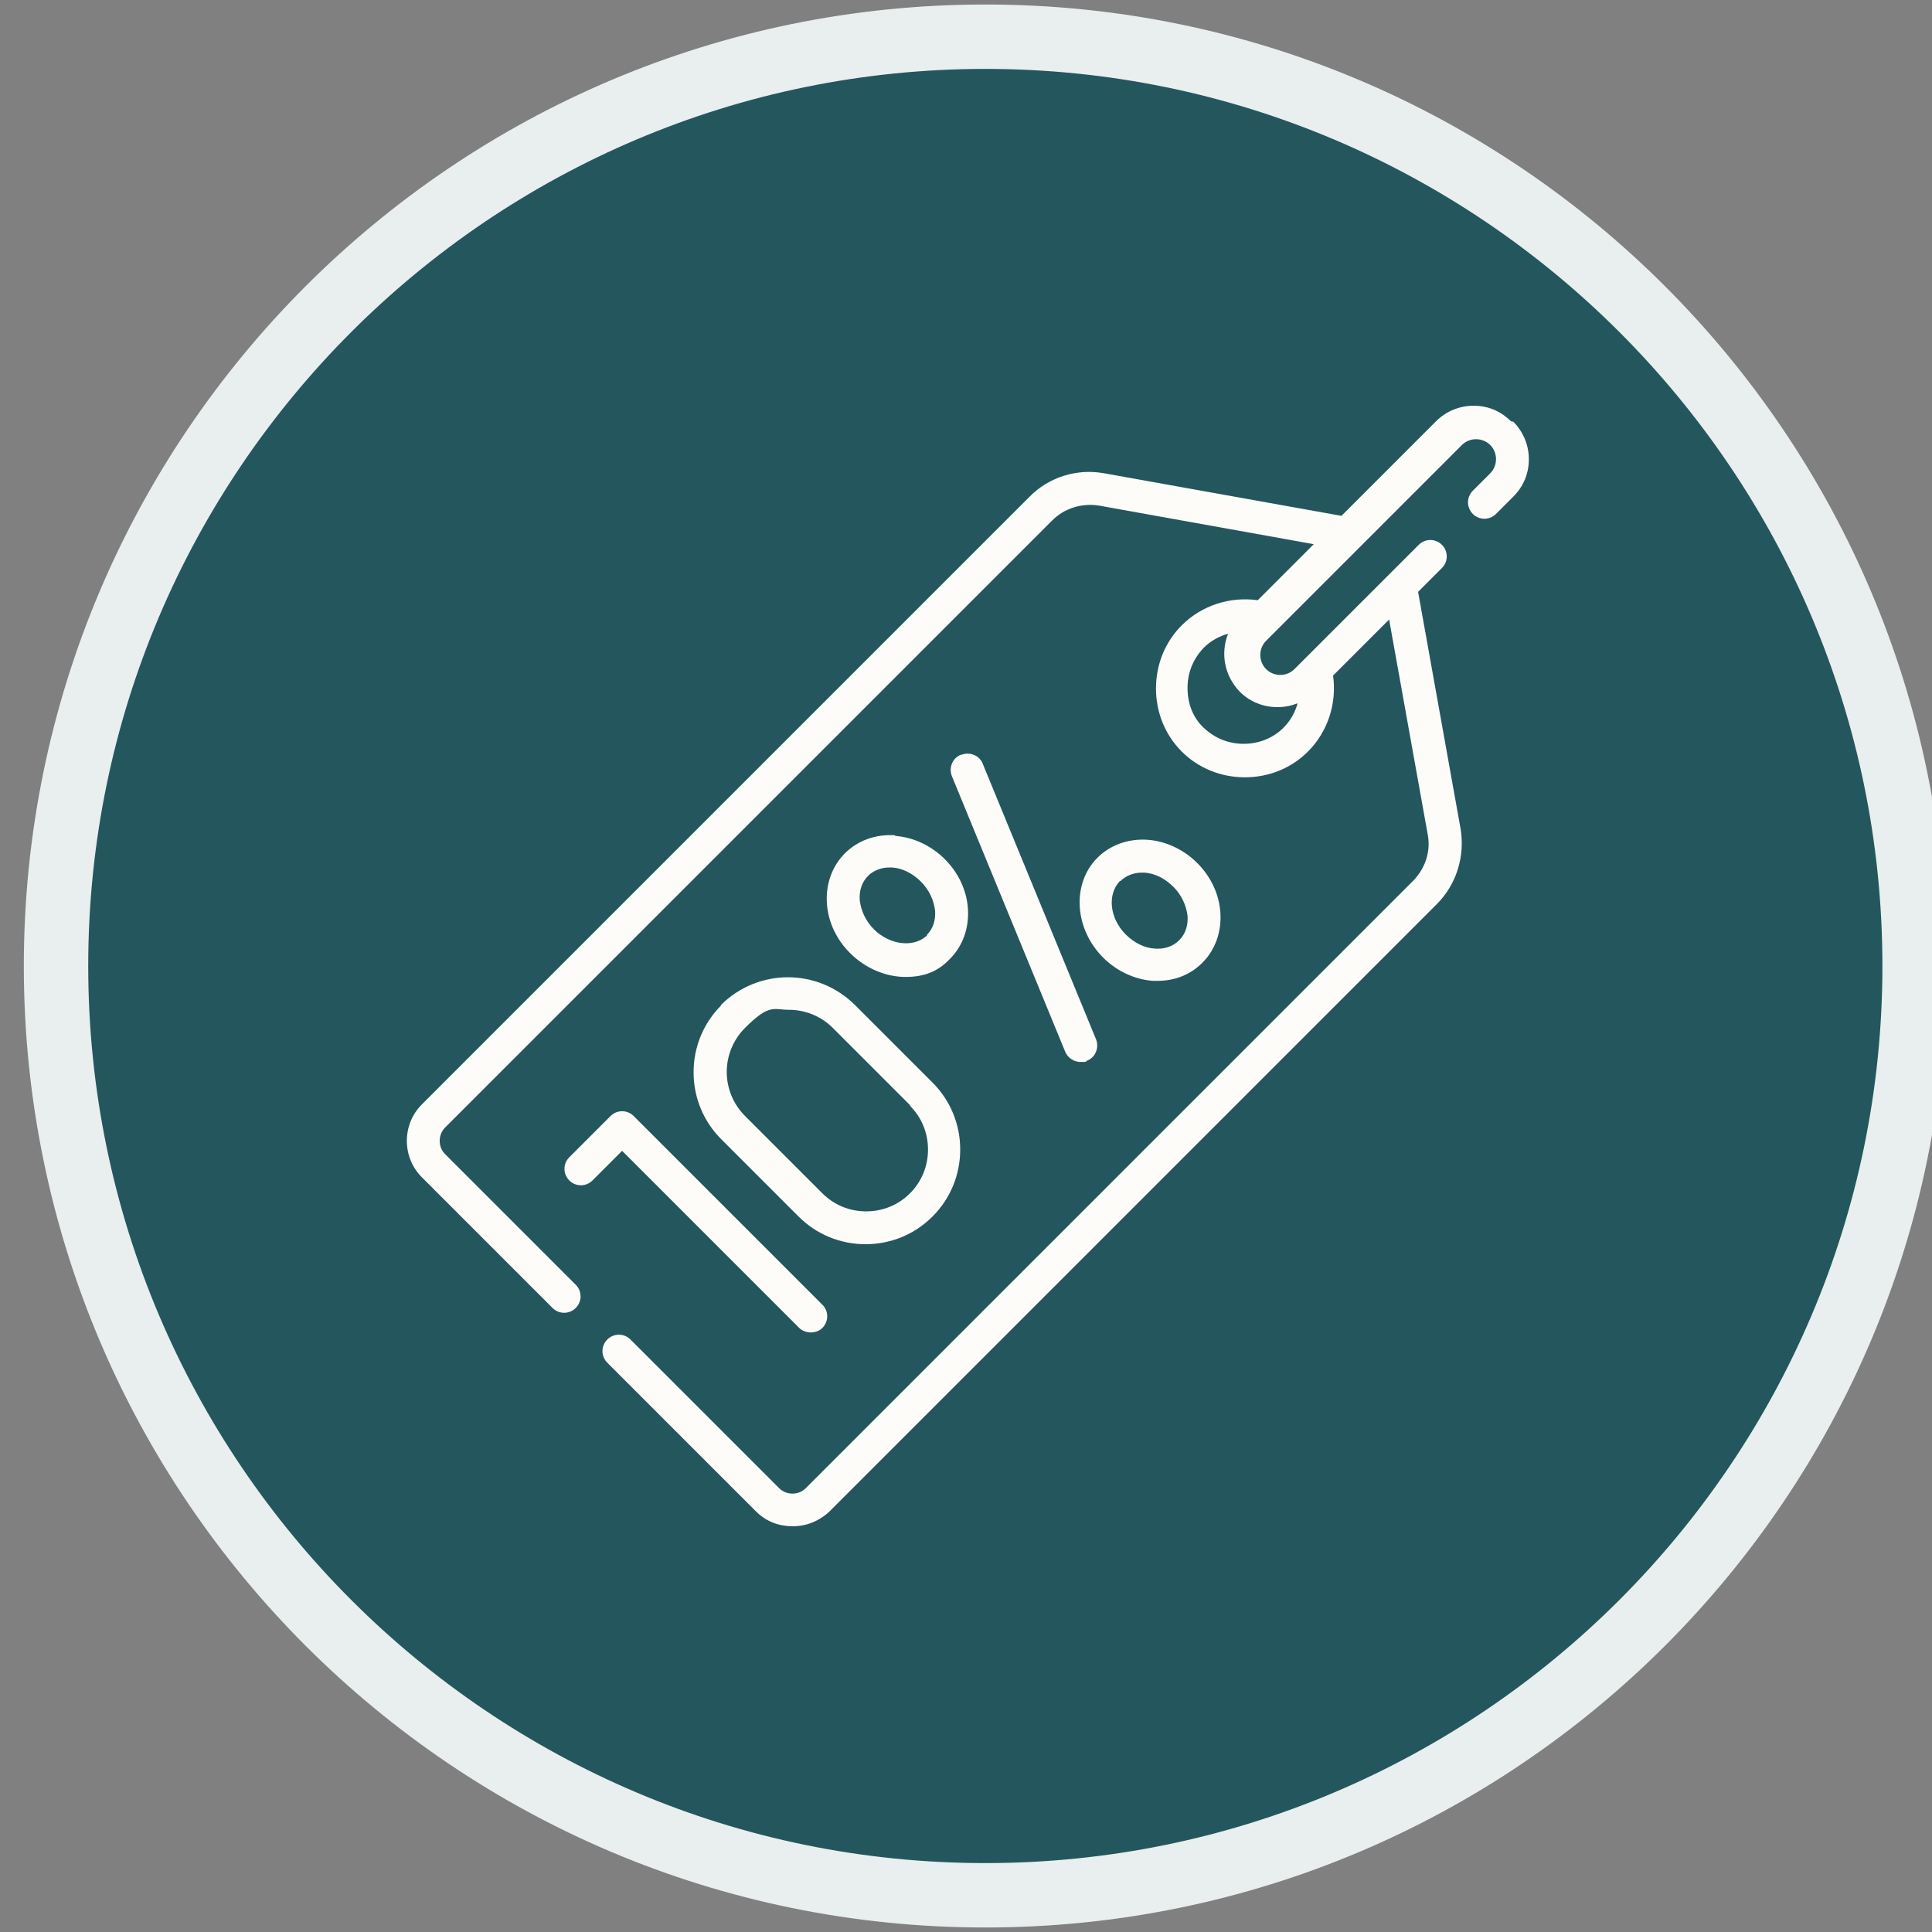 <svg xmlns="http://www.w3.org/2000/svg" xmlns:xlink="http://www.w3.org/1999/xlink" viewBox="0 0 300 300"><rect x="0" y="0" width="300" height="300" fill="#808080" stroke="none"/><defs><style>      .cls-1 {        fill: none;      }      .cls-2 {        fill: #bf8b5e;      }      .cls-3 {        clip-path: url(#clippath-1);      }      .cls-4 {        fill: #3c92a6;      }      .cls-5 {        fill: #e9eeef;      }      .cls-6 {        display: none;      }      .cls-7 {        clip-path: url(#clippath);      }      .cls-8 {        fill: #fefcf9;      }      .cls-9 {        fill: #23575d;      }    </style><clipPath id="clippath"><rect class="cls-1" x="72" y="72" width="156" height="156"></rect></clipPath><clipPath id="clippath-1"><rect class="cls-1" x="72" y="72" width="156" height="156"></rect></clipPath></defs><g><g id="Layer_1"><g><circle class="cls-9" cx="153" cy="150" r="144.3"></circle><path class="cls-5" d="M153,10.7c76.8,0,139.3,62.5,139.3,139.3s-62.5,139.3-139.3,139.3S13.7,226.8,13.7,150,76.2,10.7,153,10.7M153,.7C70.6.7,3.7,67.6,3.7,150s66.9,149.3,149.3,149.3,149.3-66.9,149.3-149.3S235.4.7,153,.7h0Z"></path></g><g id="Layer_2" class="cls-6"><g><path class="cls-2" d="M160.4,222.8h-20.8c-1.4,0-2.6,1.2-2.6,2.6s1.2,2.6,2.6,2.6h20.8c1.4,0,2.6-1.2,2.6-2.6s-1.2-2.6-2.6-2.6h0Z"></path><path class="cls-2" d="M173.4,182.9c-.2-6.4-3-12.3-7.8-16.6-6.4-5.7-15.4-7.5-23.4-4.6-8.1,2.9-13.9,9.9-15.3,18.3-1.2,7.2,1.1,14.6,6.2,19.9,2.5,2.6,3.9,6.2,3.9,9.8s3.5,7.8,7.8,7.8h10.4c4.3,0,7.8-3.5,7.8-7.8s1.3-7.1,3.8-9.7c4.4-4.5,6.8-10.7,6.6-17.1h0ZM163.1,196.4c-3.4,3.6-5.3,8.4-5.3,13.4s-1.2,2.6-2.6,2.6h-10.4c-1.4,0-2.6-1.2-2.6-2.6,0-5-1.9-9.8-5.3-13.4-4.8-5-6.3-12.3-4-18.8s8.2-11.1,15-11.9c.7-.1,1.4-.1,2.1-.1,4.5,0,8.8,1.6,12.1,4.6,3.7,3.3,5.9,8,6.1,12.9.2,5-1.7,9.8-5.1,13.3h0Z"></path><g><g class="cls-7"><path class="cls-2" d="M194.2,87.6c-10,0-18.2,8.1-18.2,18.2s8.1,18.2,18.2,18.2,18.2-8.1,18.2-18.2-8.2-18.2-18.2-18.2h0ZM194.2,118.8c-7.2,0-13-5.8-13-13s5.8-13,13-13,13,5.8,13,13-5.8,13-13,13h0Z"></path></g><g class="cls-3"><path class="cls-2" d="M223.7,98h-2c-.6-2.1-1.5-4.2-2.6-6.1l1.4-1.4c1.7-1.7,1.7-4.4,0-6l-5-5c-1.7-1.6-4.4-1.6-6,0l-1.4,1.4c-1.9-1.1-4-1.9-6.1-2.5v-2c0-2.4-1.9-4.3-4.3-4.3h-7c-2.4,0-4.3,1.9-4.3,4.3v2c-2.1.6-4.2,1.5-6.1,2.5l-1.4-1.4c-1.7-1.6-4.3-1.6-6,0l-5,5c-1.7,1.7-1.7,4.4,0,6l1.4,1.4c-1.1,1.9-1.9,4-2.6,6.1h-2c-2.4,0-4.3,1.9-4.3,4.3v.9h-20.9c-1.4-17.9-16.6-31.6-34.5-31.2-18,.5-32.5,15-33,32.9-.5,18,13.3,33.2,31.2,34.5v39.1c0,4.3,3.5,7.8,7.8,7.8h7.8c1.4,0,2.6-1.2,2.6-2.6s-1.2-2.6-2.6-2.6h-7.8c-1.4,0-2.6-1.2-2.6-2.6v-39.1c16.6-1.3,29.8-14.5,31.1-31.1h20.9v.9c0,2.4,1.9,4.3,4.3,4.3h2c.6,2.1,1.5,4.2,2.6,6.1l-1.4,1.4c-1.7,1.7-1.7,4.4,0,6l5,5c1.7,1.6,4.4,1.6,6,0l1.4-1.4c1.9,1.1,4,1.9,6.1,2.6v2c0,2.4,1.9,4.3,4.3,4.3h.9v39c0,1.4-1.2,2.6-2.6,2.6h-7.8c-1.4,0-2.6,1.2-2.6,2.6s1.2,2.6,2.6,2.6h7.8c4.3,0,7.8-3.5,7.8-7.8v-39h.9c2.4,0,4.3-1.9,4.3-4.3v-2c2.1-.6,4.2-1.5,6.1-2.6l1.4,1.4c1.7,1.6,4.4,1.6,6,0l5-5c1.7-1.7,1.7-4.4,0-6l-1.4-1.4c1.1-1.9,1.9-4,2.6-6.1h2c2.4,0,4.3-1.9,4.3-4.3v-7c0-2.3-1.9-4.2-4.3-4.2h0ZM105.8,134.4c-15.8,0-28.6-12.8-28.6-28.6s12.8-28.6,28.6-28.6,28.6,12.8,28.6,28.6c0,15.8-12.8,28.6-28.6,28.6h0ZM222.8,108.4h-1.8c-2,0-3.7,1.3-4.1,3.2-.5,2.1-1.4,4.2-2.5,6.1-1,1.7-.7,3.8.6,5.2l1.3,1.3-3.7,3.7-1.3-1.3c-1.4-1.4-3.5-1.6-5.2-.6-1.9,1.1-3.9,2-6,2.5-1.9.5-3.2,2.2-3.2,4.1v1.8h-5.2v-1.8c0-2-1.3-3.7-3.2-4.1-2.1-.5-4.2-1.4-6-2.5-1.7-1-3.8-.7-5.2.6l-1.3,1.3-3.7-3.7,1.3-1.3c1.4-1.4,1.6-3.5.6-5.2-1.1-1.9-2-3.9-2.5-6.1-.5-1.9-2.2-3.2-4.1-3.2h-1.8v-5.2h1.8c2,0,3.7-1.3,4.1-3.2.5-2.1,1.4-4.2,2.5-6.1,1-1.7.7-3.8-.6-5.2l-1.3-1.3,3.7-3.7,1.3,1.3c1.4,1.4,3.5,1.6,5.2.6,1.9-1.1,3.9-2,6-2.5,1.9-.5,3.2-2.2,3.2-4.1v-1.8h5.2v1.8c0,2,1.3,3.7,3.2,4.1,2.1.5,4.2,1.4,6.1,2.5,1.7,1,3.8.7,5.2-.6l1.3-1.3,3.7,3.7-1.3,1.3c-1.4,1.4-1.6,3.5-.6,5.2,1.1,1.9,2,3.9,2.5,6.1.5,1.9,2.2,3.2,4.1,3.2h1.8v5.2h-.1Z"></path></g></g><path class="cls-2" d="M196.8,105.8c0,1.4-1.2,2.6-2.6,2.6s-2.6-1.2-2.6-2.6,1.2-2.6,2.6-2.6c1.4,0,2.6,1.2,2.6,2.6h0Z"></path><path class="cls-2" d="M105.8,82.4c-12.9,0-23.4,10.5-23.4,23.4s10.5,23.4,23.4,23.4,23.4-10.5,23.4-23.4-10.5-23.4-23.4-23.4h0ZM105.8,124c-10,0-18.2-8.1-18.2-18.2s8.1-18.2,18.2-18.2,18.2,8.1,18.2,18.2-8.1,18.2-18.2,18.2h0Z"></path><path class="cls-2" d="M108.4,104.7v-9.3c0-1.4-1.2-2.6-2.6-2.6s-2.6,1.2-2.6,2.6v10.4c0,.7.3,1.4.8,1.8l5.2,5.2c1,1,2.6,1,3.7,0,1-1,1-2.6,0-3.7l-4.5-4.4Z"></path><path class="cls-2" d="M152.6,152.6v-7.8c0-1.4-1.2-2.6-2.6-2.6s-2.6,1.2-2.6,2.6v7.8c0,1.4,1.2,2.6,2.6,2.6,1.4,0,2.6-1.2,2.6-2.6h0Z"></path><path class="cls-2" d="M128.6,164.2c.9-.2,1.6-.9,1.8-1.8.2-.9,0-1.9-.7-2.5l-5.5-5.5c-.7-.7-1.6-.9-2.5-.7s-1.6.9-1.8,1.8c-.2.9,0,1.9.7,2.5l5.5,5.5c.7.7,1.6,1,2.5.7h0Z"></path><path class="cls-2" d="M171.4,164.2c.9.2,1.9,0,2.5-.7l5.5-5.5c.5-.5.8-1.1.8-1.8s-.3-1.3-.8-1.8-1.1-.8-1.8-.8-1.4.3-1.8.8l-5.5,5.5c-.7.7-.9,1.6-.7,2.5.2.9.9,1.6,1.8,1.8h0Z"></path><path class="cls-2" d="M128.6,203.3c-.9-.2-1.9,0-2.5.7l-5.5,5.5c-.5.5-.8,1.1-.8,1.8s.3,1.3.8,1.8,1.1.8,1.8.8,1.4-.3,1.8-.8l5.5-5.5c.7-.7.9-1.6.7-2.5-.2-.8-.9-1.5-1.8-1.8h0Z"></path><path class="cls-2" d="M173.9,204c-.5-.5-1.1-.8-1.8-.8s-1.4.3-1.8.8c-.5.5-.8,1.1-.8,1.8s.3,1.4.8,1.8l5.5,5.5c1,1,2.7,1,3.7,0s1-2.7,0-3.7l-5.6-5.4Z"></path></g></g><g id="Layer_3" class="cls-6"><g><path class="cls-4" d="M88.7,103.3l7,6.9-1.7,9.7c-.6,3.5,3.1,6.2,6.3,4.6l8.7-4.6,8.7,4.6c3.2,1.7,6.9-1,6.3-4.6l-1.7-9.7,7-6.9c.2,0,.3-.3.4-.4l3.1,3.1c.1,0,.1.2.1.3l-2.2,12.9c-.7,4.1,3.5,7.1,7.2,5.3l11.5-6.1h.4l11.5,6.1c3.6,1.9,7.9-1.2,7.2-5.3l-2.2-12.9c0,0,0-.2.1-.3l3.1-3.1c.1.2.2.3.4.4l7,6.9-1.7,9.7c-.6,3.5,3.1,6.2,6.3,4.6l8.7-4.6,8.7,4.6c3.2,1.7,6.9-1,6.3-4.6l-1.7-9.7,7-6.9c2.6-2.5,1.1-6.9-2.4-7.4l-9.7-1.4-4.4-8.8c-1.6-3.2-6.2-3.2-7.8,0l-4.4,8.8-5.3.8c1.3-2.9-.5-6.4-3.8-6.9l-12.9-1.9c-.1,0-.2,0-.3-.2l-5.7-11.7c-1.8-3.7-7.1-3.7-8.9,0l-5.8,11.7c0,0-.2.2-.3.2l-12.9,1.9c-3.3.5-5.1,4-3.8,6.9l-5.3-.8-4.4-8.8c-1.6-3.2-6.2-3.2-7.8,0l-4.3,8.8-9.2,1.5c-3.6.5-5,4.9-2.4,7.3h0ZM183,99.1c1.4-.2,2.6-1.1,3.3-2.4l4.2-8.5,4.2,8.5c.7,1.3,1.8,2.2,3.3,2.4l9.4,1.3-6.8,6.6c-1,1-1.5,2.4-1.3,3.8l1.6,9.3-8.3-4.4c-1.3-.7-2.8-.7-4,0l-8.4,4.4,1.6-9.3c.2-1.4-.2-2.9-1.3-3.8l-6.8-6.6,9.3-1.3ZM127,93l12.9-1.9c1.6-.2,3-1.3,3.7-2.7l5.8-11.7c.2-.3.5-.3.7,0l5.8,11.7c.7,1.5,2.1,2.5,3.7,2.7l12.9,1.9c.3,0,.4.4.2.7l-9.3,9.1c-1.2,1.1-1.7,2.8-1.4,4.4l2.2,12.9c0,.3-.3.6-.6.4l-11.6-6.1c-1.5-.8-3.2-.8-4.6,0l-11.5,6.1c-.3.2-.6,0-.6-.4l2.2-12.9c.3-1.6-.2-3.3-1.4-4.4l-9.3-9.1c-.2-.3,0-.7.2-.7h0ZM101.6,99.1c1.4-.2,2.6-1.1,3.3-2.4l4.2-8.5,4.2,8.5c.7,1.3,1.8,2.2,3.3,2.4l9.4,1.3-6.8,6.6c-1,1-1.5,2.4-1.3,3.8l1.6,9.3-8.3-4.4c-1.3-.7-2.8-.7-4,0l-8.4,4.4,1.6-9.3c.2-1.4-.2-2.9-1.3-3.8l-6.7-6.6,9.2-1.3Z"></path><path class="cls-4" d="M220.1,192.2h0l-1.6-.6c3.5-4.9,2.5-12.6-1.4-14.7-.2-.1-.3-.3-.3-.5v-1.4c0-1.3-1-2.3-2.3-2.3s-2.3,1-2.3,2.3v1.4c0,2,1.1,3.7,2.8,4.6h0c1.1.6,2,6.1-1,8.8-6-2.3-4.8-1.8-10.5-4.1v-2.3c3.3-2.7,5.3-6.8,5.3-11.2v-8.6c0-1.3-1-2.3-2.3-2.3-4.2,0-3,0-5.6-.2-1.9-.2-3.7-1.7-4.1-3.6-.6-2.5-4.2-2.5-4.8,0-1.1,4.3-5.5,3.8-9.8,3.8s-2.3,1-2.3,2.3v8.8c0,4.5,2.1,8.5,5.3,11.1v2.2c-8.2,3.2-1.8.7-10.7,4.2-1.9-1.7-2-4.4-2-5.2,0-2.2.9-3.5,1.2-3.7h0c1.7-.9,2.8-2.6,2.8-4.6v-14.3c0-16.1,19.2-24.1,30.5-12.9,3.4,3.4,5.3,7.9,5.3,12.7v2.4c0,1.3,1,2.3,2.3,2.3s2.3-1,2.3-2.3v-2.4c0-6-2.4-11.7-6.6-15.9-14.3-14.1-38.3-3.7-38.3,16.2v14.3c0,.2-.1.4-.3.5-2.2,1.1-3.6,4.2-3.7,7.7,0,2.7.7,5.1,2,7-1.1.4-4.2,1.3-6.9,5-.2-.1-.4-.2-.6-.2-.8-.3-1.6-.4-2.4-.4v-3.6c3.6-2.9,5.9-7.3,5.9-12.3v-6.7c2.1-.6,3.6-2.4,3.6-4.7v-11c0-3.9-3.4-6.8-7-6.6-.1,0-.3,0-.3-.1-.8-4.1-3.5-6.1-7.9-6.1h-1.8c-1.3,0-2.3,1-2.3,2.3s1,2.3,2.3,2.3h1.8c2.7,0,3.1,1,3.4,2.4.4,2.4,2.7,4,5.1,3.8.9-.1,2,.8,2,2v11c0,.2-.1.3-.3.3-1.5,0-2.6-1.2-2.6-2.6s-.9-2.2-2-2.5c-1.1-.2-2.2.3-2.7,1.3-1.3,2.4-3.7,3.8-6.4,3.8h-16.3c-.9,0-1.8-.8-1.8-1.8v-10.3c0-4,3.3-7.2,7.2-7.2h2c1.3,0,2.3-1,2.3-2.3s-1-2.3-2.3-2.3h-2c-6.5,0-11.8,5.3-11.8,11.8v10.5c0,3.3,2.5,6,5.7,6.3v6.5c0,4.6,2.1,9.2,5.9,12.3v3.5c-.7,0-1.3.1-2,.4-.1,0-.2,0-.2.1-1.5-1.5-3.4-2.8-5.4-3.5-6.6-2.6-12.7-4.9-12.7-4.9-.8-.3-1.6-.4-2.4-.4v-3.6c3.6-2.9,5.9-7.3,5.9-12.3v-6.6c2.1-.6,3.6-2.4,3.6-4.7v-11c0-3.9-3.4-6.8-7-6.6,0,0-.3,0-.3-.1-.8-4.1-3.4-6.1-7.9-6.1h-14.6c-6.5,0-11.8,5.3-11.8,11.8v10.5c0,3.3,2.5,6,5.7,6.3v6.5c0,4.6,2.1,9.2,5.9,12.3v3.5c-.7,0-1.3.1-2,.4,0,0-3.9,1.5-12.7,5-6.1,2.3-10,8-10,14.5v6.6c0,3.1,2.5,5.6,5.6,5.6h37.5v2.9c0,3.1,2.5,5.6,5.6,5.6h59c3.1,0,5.6-2.5,5.6-5.6v-2.9h37.6c3,0,5.5-2.4,5.5-5.5v-9.5c-.1-5.4-3.4-10.6-8.2-12.6h0ZM206.5,197.8l-1.8-.4c-1.8-.4-3.6.1-4.9,1.4l2.8-8.4,3,1.1.9,6.3ZM194.3,200.7l-4.6-13.8v-.9c3,1,6.3,1,9.1,0v.9l-4.5,13.8ZM183,191.5c1.2-.5,2.2-.9,3-1.1l2.8,8.5c-1.3-1.3-3.1-1.8-4.9-1.4l-1.8.4.9-6.4ZM184.4,166c2,0,2.5-.1,3.7-.2,2.4-.2,4.7-1.4,6.2-3.2,2.7,3.1,5.9,3.4,9.9,3.4v6.4c0,5.4-4.4,9.8-9.7,9.8h0c-6,0-10-4.6-10-9.7v-6.5h0ZM170.2,196.5c.3-.1,4.1-1.6,7.9-3.1l-.9,5.6c-.4,2.3,1.7,4.2,3.9,3.7l3.8-.9c.2,0,.4,0,.5.2l6.4,6.8v6.3h-6.8c-.3-5.9-4.2-11.5-10-13.7-6.2-2.4-6.5-2.5-7.7-3,1.1-.9,2.1-1.6,2.9-1.9h0ZM151.6,206c.1.1,2,2.9,2,3l-1.4,3.1h-4.5l-1.4-3.1c.1-.1,2-2.9,2-3h3.3ZM146.8,223.6l1.3-6.8h3.6l1.3,6.8h-6.2ZM160.7,200.7c.7.3,1.8.7,3.5,1.3l-6.2,5.1c-.3-.5-1.8-2.7-2.1-3.1q1.8-1.5,3.8-3.2c.2-.1.6-.2,1-.1h0ZM138.3,180.3v-6.5h12.3c3,0,5.8-1.1,7.9-3.1.7.9,1.5,1.7,2.6,2.2v7.3c0,6.2-5.1,11.2-11.2,11.2-7.2.1-11.6-5.6-11.6-11.1h0ZM155.4,195.1v3.4l-2.9,2.4h0l-.6.6h-3.7c-.2-.2-.4-.4-.5-.6h0l-3.4-2.8v-3c3.4,1.2,7.5,1.3,11.1,0h0ZM140.3,200.9s3.8,3.1,3.9,3.2l-2.1,3.1-6.2-5.2c2.5-1,2.8-1.1,3.4-1.3.3-.2.7,0,1,.2h0ZM132.6,198.4c-1.2.4-1.2.5-7.4,2.9-5.9,2.3-9.8,7.5-10.2,13.8h-.2l-1.8-8.8,1.2-2.7c1.1.1,2.2-.2,3-.9l8.7-7.2,4.4,1.7c.8.3,1.6.7,2.3,1.2h0ZM108.5,197.6c0,.1,2,2.9,2,3l-1.4,3.1h-4.5l-1.4-3.1h0c0-.1,2-2.9,2-3h3.3ZM103.8,215.1l1.3-6.8h3.6l1.3,6.8h-6.2ZM117.6,192.3c.8.3,2.3.9,3.5,1.3l-6.2,5.1c-.3-.4-1.8-2.7-2.1-3.1,2.5-2.1,2.2-1.8,3.8-3.2.2-.2.6-.3,1-.1h0ZM89.5,159v-10.5c0-4,3.3-7.2,7.2-7.2h14.4c2.7,0,3.1,1,3.4,2.4.4,2.4,2.7,4,5.1,3.8.9-.1,2,.8,2,2v11c0,.2,0,.3-.3.3-1.5,0-2.6-1.2-2.6-2.6s-.8-2.2-1.9-2.5-2.3.2-2.9,1.3c-1.3,2.4-3.7,3.8-6.4,3.8h-16.3c-.9,0-1.7-.8-1.7-1.8h0ZM95.2,171.8v-6.5h12.3c3,0,5.8-1.1,7.9-3.1.7.9,1.5,1.7,2.6,2.2v7.3c0,6.2-5,11.2-11.2,11.2-7.1.1-11.6-5.4-11.6-11.1h0ZM106.9,187.6c1.8,0,3.6-.3,5.4-.9v3.4l-2.9,2.4c-.2.2-.4.4-.6.6h-3.8c-.2-.2-.4-.4-.6-.6l-3.4-2.8v-3c1.9.6,3.9.9,5.9.9h0ZM96.2,192.2c.4-.1.7-.1,1,.2,1.5,1.2,2.2,1.8,3.9,3.2l-2.1,3.1c-2.3-1.9-1.5-1.2-6.3-5.2,1.7-.5,2.8-.9,3.5-1.3h0ZM76.4,214.1v-6.6c0-4.6,2.8-8.6,7-10.3l4.4-1.7c3.3,2.8,5.4,4.5,8.7,7.2.9.7,2,1,3,.9l1.2,2.7-1.8,8.8h-21.5c-.5,0-1-.4-1-1h0ZM119.5,222.6v-6.6c0-4.4,2.5-8.5,7.4-10.5l4.1-1.6,8.7,7.2c.8.7,1.9,1,3,.9l1.2,2.7-1.8,8.8h-21.7c-.4.1-.9-.4-.9-.9h0ZM180.5,222.6c0,.6-.4,1-1,1h-21.7l-1.8-8.8,1.2-2.7c1.1.1,2.2-.2,3-.9l8.7-7.2,4.4,1.7c4.2,1.6,7.1,5.8,7.1,10.3.1,2.4.1,3.8.1,6.6h0ZM223.6,214.2c0,.5-.4.9-.9.9h-26.1v-6.3l6.4-6.8c.1-.2.4-.2.5-.2l3.8.9c2.3.5,4.3-1.4,3.9-3.7l-.9-5.6c1.2.5.8.3,7.9,3.1,2.6,1.1,5.3,4.3,5.3,8.3v9.4h.1Z"></path></g></g><g><path class="cls-8" d="M124.1,206.2c.5.5,1.2.7,1.8.7s1.3-.2,1.8-.7c1-1,1-2.6,0-3.6l-29.3-29.3c-1-1-2.6-1-3.6,0l-6.4,6.4c-1,1-1,2.6,0,3.6,1,1,2.6,1,3.6,0l4.6-4.6,27.5,27.5Z"></path><path class="cls-8" d="M112,156.1c-2.8,2.8-4.3,6.5-4.3,10.4s1.5,7.6,4.3,10.4l12,12c2.8,2.8,6.5,4.3,10.4,4.3s7.6-1.5,10.4-4.3c2.8-2.8,4.3-6.5,4.3-10.4s-1.5-7.6-4.3-10.4l-12-12c-5.8-5.8-15.1-5.8-20.9,0ZM141.3,171.7c1.8,1.8,2.8,4.2,2.8,6.8s-1,5-2.8,6.8c-1.8,1.8-4.2,2.8-6.8,2.8s-5-1-6.8-2.8l-12-12c-3.8-3.8-3.8-9.9,0-13.7s4.4-2.8,6.8-2.8,4.9.9,6.8,2.8l12,12Z"></path><path class="cls-8" d="M149.2,117.2c-1.3.5-1.9,2-1.4,3.3l17.6,42.8c.4,1,1.4,1.6,2.4,1.6s.7,0,1-.2c1.3-.5,1.9-2,1.4-3.3l-17.6-42.8c-.5-1.3-2-1.9-3.3-1.4Z"></path><path class="cls-8" d="M179,152.3c.3,0,.6,0,.8,0,2.7,0,5.1-1,6.9-2.8,2-2,3-4.8,2.8-7.8-.2-2.9-1.5-5.6-3.6-7.7,0,0,0,0,0,0-2.1-2.1-4.9-3.4-7.7-3.6-3-.2-5.8.8-7.8,2.8-4,4-3.6,11,.9,15.5,2.1,2.1,4.9,3.4,7.7,3.6ZM174,136.8c.8-.8,2-1.3,3.3-1.3s.3,0,.4,0c1.6.1,3.2.9,4.5,2.2,0,0,0,0,0,0,1.3,1.3,2,2.9,2.2,4.5.1,1.5-.3,2.8-1.3,3.8s-2.3,1.4-3.8,1.3c-1.6-.1-3.2-.9-4.5-2.2-2.5-2.5-2.9-6.2-.9-8.3Z"></path><path class="cls-8" d="M139,129.7c-3-.2-5.8.8-7.8,2.8-2,2-3,4.8-2.8,7.8.2,2.9,1.5,5.6,3.6,7.7,2.4,2.4,5.6,3.7,8.6,3.7s5.1-.9,6.9-2.8c2-2,3-4.8,2.8-7.8-.2-2.9-1.5-5.6-3.6-7.7-2.1-2.1-4.9-3.4-7.7-3.6ZM144,145.2c-2,2-5.8,1.6-8.3-.9-1.3-1.3-2-2.9-2.2-4.5-.1-1.5.3-2.8,1.3-3.8.8-.8,2-1.3,3.3-1.3s.3,0,.4,0c1.6.1,3.2.9,4.5,2.2,1.3,1.3,2,2.9,2.2,4.5.1,1.5-.3,2.8-1.3,3.8Z"></path><path class="cls-8" d="M234.6,65.4c-1.6-1.6-3.6-2.4-5.8-2.4s-4.3.9-5.8,2.4l-14.7,14.7-36.8-6.6c-4.3-.8-8.7.6-11.7,3.7l-94.3,94.3c-3.1,3.1-3.1,8.2,0,11.3l20.3,20.3c1,1,2.6,1,3.6,0,1-1,1-2.6,0-3.6l-20.3-20.3c-1.1-1.1-1.1-3,0-4.1l94.3-94.3c1.9-1.9,4.6-2.7,7.2-2.3l33.4,6-8.7,8.7c-4.3-.6-8.7.8-11.8,3.9-2.6,2.6-4,6.1-4,9.8s1.4,7.2,4,9.8c2.6,2.6,6.1,4,9.8,4,3.7,0,7.2-1.4,9.8-4,3.1-3.1,4.5-7.5,3.9-11.8l8.7-8.7,6,33.4c.5,2.6-.4,5.3-2.3,7.2l-94.3,94.3c-1.1,1.1-3,1.1-4.1,0l-23.1-23.1c-1-1-2.6-1-3.6,0-1,1-1,2.6,0,3.6l23.1,23.1c1.6,1.6,3.6,2.3,5.7,2.3s4.1-.8,5.7-2.3l94.3-94.3c3.1-3.1,4.4-7.5,3.7-11.7l-6.6-36.8,3.7-3.7c1-1,1-2.6,0-3.6-1-1-2.6-1-3.6,0l-19.3,19.3c-1.2,1.2-3.2,1.2-4.4,0-1.2-1.2-1.2-3.2,0-4.4l30.4-30.4c.6-.6,1.4-.9,2.2-.9s1.6.3,2.2.9c.6.6.9,1.4.9,2.2s-.3,1.6-.9,2.2l-2.7,2.7c-1,1-1,2.6,0,3.6,1,1,2.6,1,3.6,0l2.7-2.7c1.6-1.6,2.4-3.6,2.4-5.8s-.9-4.3-2.4-5.8ZM198.4,109.8c1.1,0,2.1-.2,3.1-.6-.4,1.4-1.1,2.7-2.2,3.8-1.6,1.6-3.8,2.5-6.2,2.5s-4.5-.9-6.2-2.5-2.5-3.8-2.5-6.2.9-4.5,2.5-6.2c1.1-1.1,2.4-1.8,3.8-2.2-1.2,3-.6,6.5,1.8,9,1.6,1.6,3.7,2.4,5.8,2.4Z"></path></g></g></g></svg>
